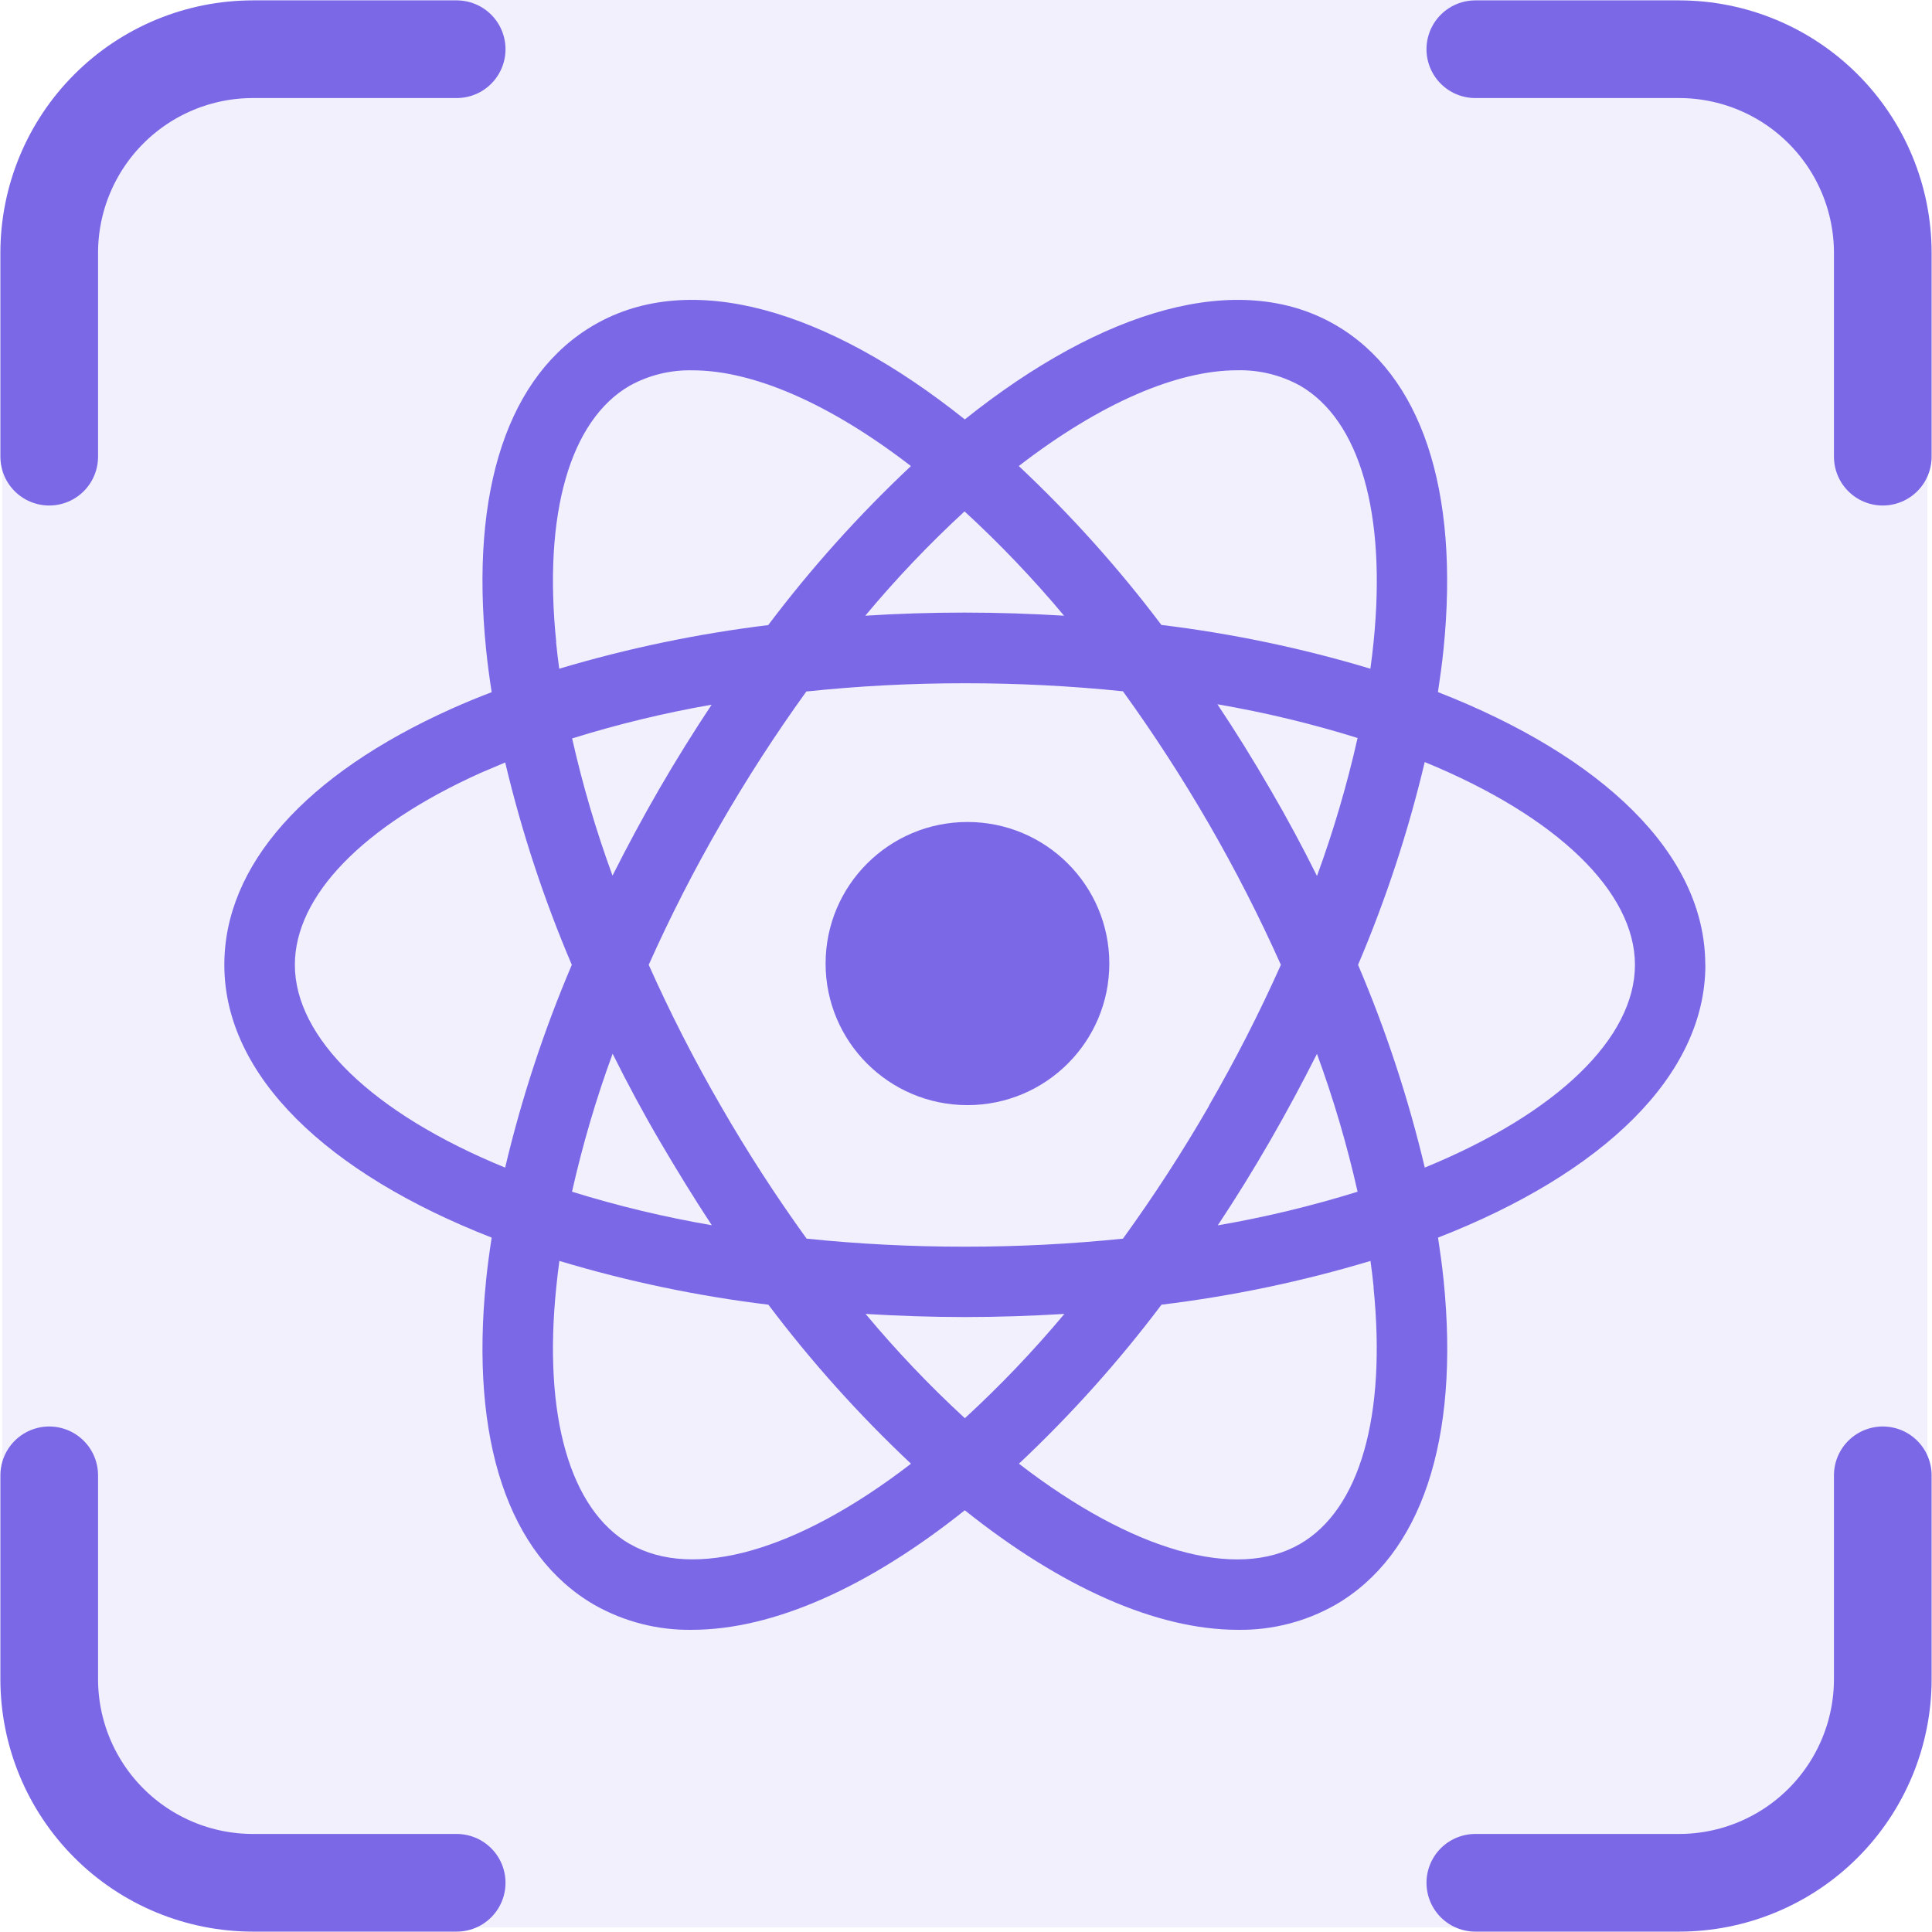 <svg xmlns="http://www.w3.org/2000/svg" width="844" height="844" fill="none" viewBox="0 0 844 844"><rect width="841" height="842" x="1" fill="#7a68e7" fill-opacity="0.1" rx="115"/><g fill="#7a68e7" clip-path="url(#clip0_1_46)"><path d="M422.637 359.088C388.411 359.088 360.666 386.777 360.666 420.933C360.666 455.089 388.411 482.777 422.637 482.777C456.863 482.777 484.608 455.089 484.608 420.933C484.608 386.777 456.863 359.088 422.637 359.088Z"/><path d="M744.954 421.494C744.954 372.941 699.901 330.357 628.167 302.333C629.125 296.022 629.992 289.779 630.609 283.65C637.684 213.885 620.84 163.532 583.204 141.842C541.095 117.577 481.617 135.189 421.477 183.218C361.337 135.189 301.859 117.577 259.75 141.842C222.114 163.532 205.27 213.885 212.346 283.65C212.962 289.779 213.806 296.044 214.788 302.378C208.808 304.657 202.942 307.072 197.305 309.601C133.262 338.332 98 378.113 98 421.494C98 470.047 143.054 512.63 214.788 540.654C213.806 546.966 212.962 553.208 212.346 559.337C205.27 629.102 222.114 679.455 259.75 701.146C272.69 708.468 287.352 712.212 302.225 711.991C337.875 711.991 379.505 693.262 421.477 659.77C463.427 693.262 505.08 711.991 540.776 711.991C555.648 712.209 570.309 708.465 583.25 701.146C620.886 679.455 637.73 629.102 630.654 559.337C630.038 553.208 629.171 546.966 628.212 540.654C699.946 512.676 745 470.024 745 421.494M540.502 161.755C550.064 161.525 559.517 163.837 567.89 168.454C594.023 183.514 605.754 224.366 600.048 280.528C599.66 284.356 599.204 288.229 598.656 292.126C568.828 283.158 538.285 276.763 507.362 273.01C488.616 248.135 467.771 224.909 445.054 203.587C480.727 176.063 514.209 161.755 540.479 161.755M528.223 483.011C516.679 503.011 504.11 522.403 490.564 541.11C467.603 543.465 444.536 544.636 421.454 544.619C398.38 544.635 375.321 543.464 352.368 541.11C338.858 522.403 326.326 503.01 314.823 483.011C303.28 463.066 292.79 442.532 283.395 421.494C292.79 400.455 303.28 379.922 314.823 359.977C326.308 340.057 338.801 320.734 352.254 302.082C375.249 299.669 398.355 298.468 421.477 298.482C444.551 298.468 467.61 299.64 490.564 301.991C504.062 320.672 516.601 340.025 528.131 359.977C539.665 379.926 550.155 400.46 559.559 421.494C550.155 442.528 539.665 463.061 528.131 483.011M575.262 460.227C582.505 479.944 588.452 500.113 593.064 520.604C573.05 526.833 552.647 531.742 531.988 535.3C539.84 523.483 547.448 511.187 554.812 498.413C562.093 485.79 568.917 473.054 575.353 460.318M378.135 573.988C392.332 574.853 406.824 575.355 421.5 575.355C436.175 575.355 450.76 574.853 464.979 573.988C451.497 590.107 436.973 605.329 421.5 619.556C406.06 605.332 391.574 590.109 378.135 573.988ZM310.989 535.255C290.323 531.713 269.913 526.819 249.89 520.604C254.484 500.146 260.407 480.007 267.624 460.318C273.969 473.054 280.77 485.79 288.165 498.413C295.56 511.035 303.206 523.475 310.989 535.3M267.624 382.647C260.433 363.03 254.525 342.968 249.936 322.588C269.909 316.367 290.264 311.443 310.875 307.847C303.069 319.626 295.423 331.838 288.051 344.575C280.679 357.311 273.946 369.888 267.51 382.647M464.842 268.977C450.646 268.111 436.153 267.61 421.363 267.61C406.695 267.61 392.24 268.066 377.998 268.977C391.437 252.855 405.923 237.633 421.363 223.409C436.842 237.629 451.366 252.852 464.842 268.977ZM554.766 344.575C547.371 331.785 539.726 319.482 531.829 307.664C552.542 311.222 572.998 316.139 593.064 322.383C588.46 342.839 582.536 362.976 575.33 382.67C568.985 369.933 562.161 357.197 554.789 344.597M242.998 280.551C237.223 224.411 249.023 183.537 275.133 168.476C283.509 163.866 292.959 161.555 302.521 161.778C328.791 161.778 362.273 176.086 397.946 203.609C375.214 224.947 354.353 248.188 335.592 273.078C304.678 276.849 274.138 283.221 244.299 292.126C243.774 288.229 243.294 284.379 242.929 280.551M209.949 337.648C213.464 336.129 217.047 334.61 220.699 333.091C227.878 363.327 237.613 392.9 249.799 421.494C237.59 450.143 227.847 479.778 220.676 510.078C162.522 486.269 128.812 453.277 128.812 421.494C128.812 391.373 158.482 360.82 209.949 337.648ZM275.133 674.511C249.023 659.451 237.223 618.576 242.998 562.436C243.363 558.608 243.842 554.758 244.367 550.839C274.195 559.804 304.738 566.199 335.661 569.955C354.412 594.839 375.258 618.079 397.969 639.423C348.237 677.769 302.795 690.414 275.201 674.511M600.025 562.436C605.731 618.599 594 659.451 567.867 674.511C540.296 690.46 494.832 677.769 445.122 639.423C467.826 618.079 488.664 594.838 507.408 569.955C538.331 566.201 568.874 559.806 598.701 550.839C599.249 554.758 599.706 558.608 600.094 562.436M622.415 510.033C615.224 479.75 605.474 450.131 593.27 421.494C605.468 392.84 615.211 363.206 622.392 332.909C680.432 356.718 714.234 389.71 714.234 421.494C714.234 453.277 680.524 486.269 622.369 510.078"/></g><path stroke="#7a68e7" stroke-linecap="round" stroke-linejoin="round" stroke-width="42.667" d="M21.5 199.5V110.5C21.5 86.896 30.877 64.258 47.568 47.568 64.258 30.877 86.896 21.5 110.5 21.5H199.5M644.5 21.5H733.5C757.104 21.5 779.742 30.877 796.432 47.568 813.123 64.258 822.5 86.896 822.5 110.5V199.5M822.5 644.5V733.5C822.5 757.105 813.123 779.742 796.432 796.433 779.742 813.123 757.104 822.5 733.5 822.5H644.5M199.5 822.5H110.5C86.896 822.5 64.258 813.123 47.568 796.433 30.877 779.742 21.5 757.105 21.5 733.5V644.5"/><defs><clipPath id="clip0_1_46"><path fill="#fff" d="M0 0H647V581H0z" transform="translate(98 131)"/></clipPath></defs></svg>